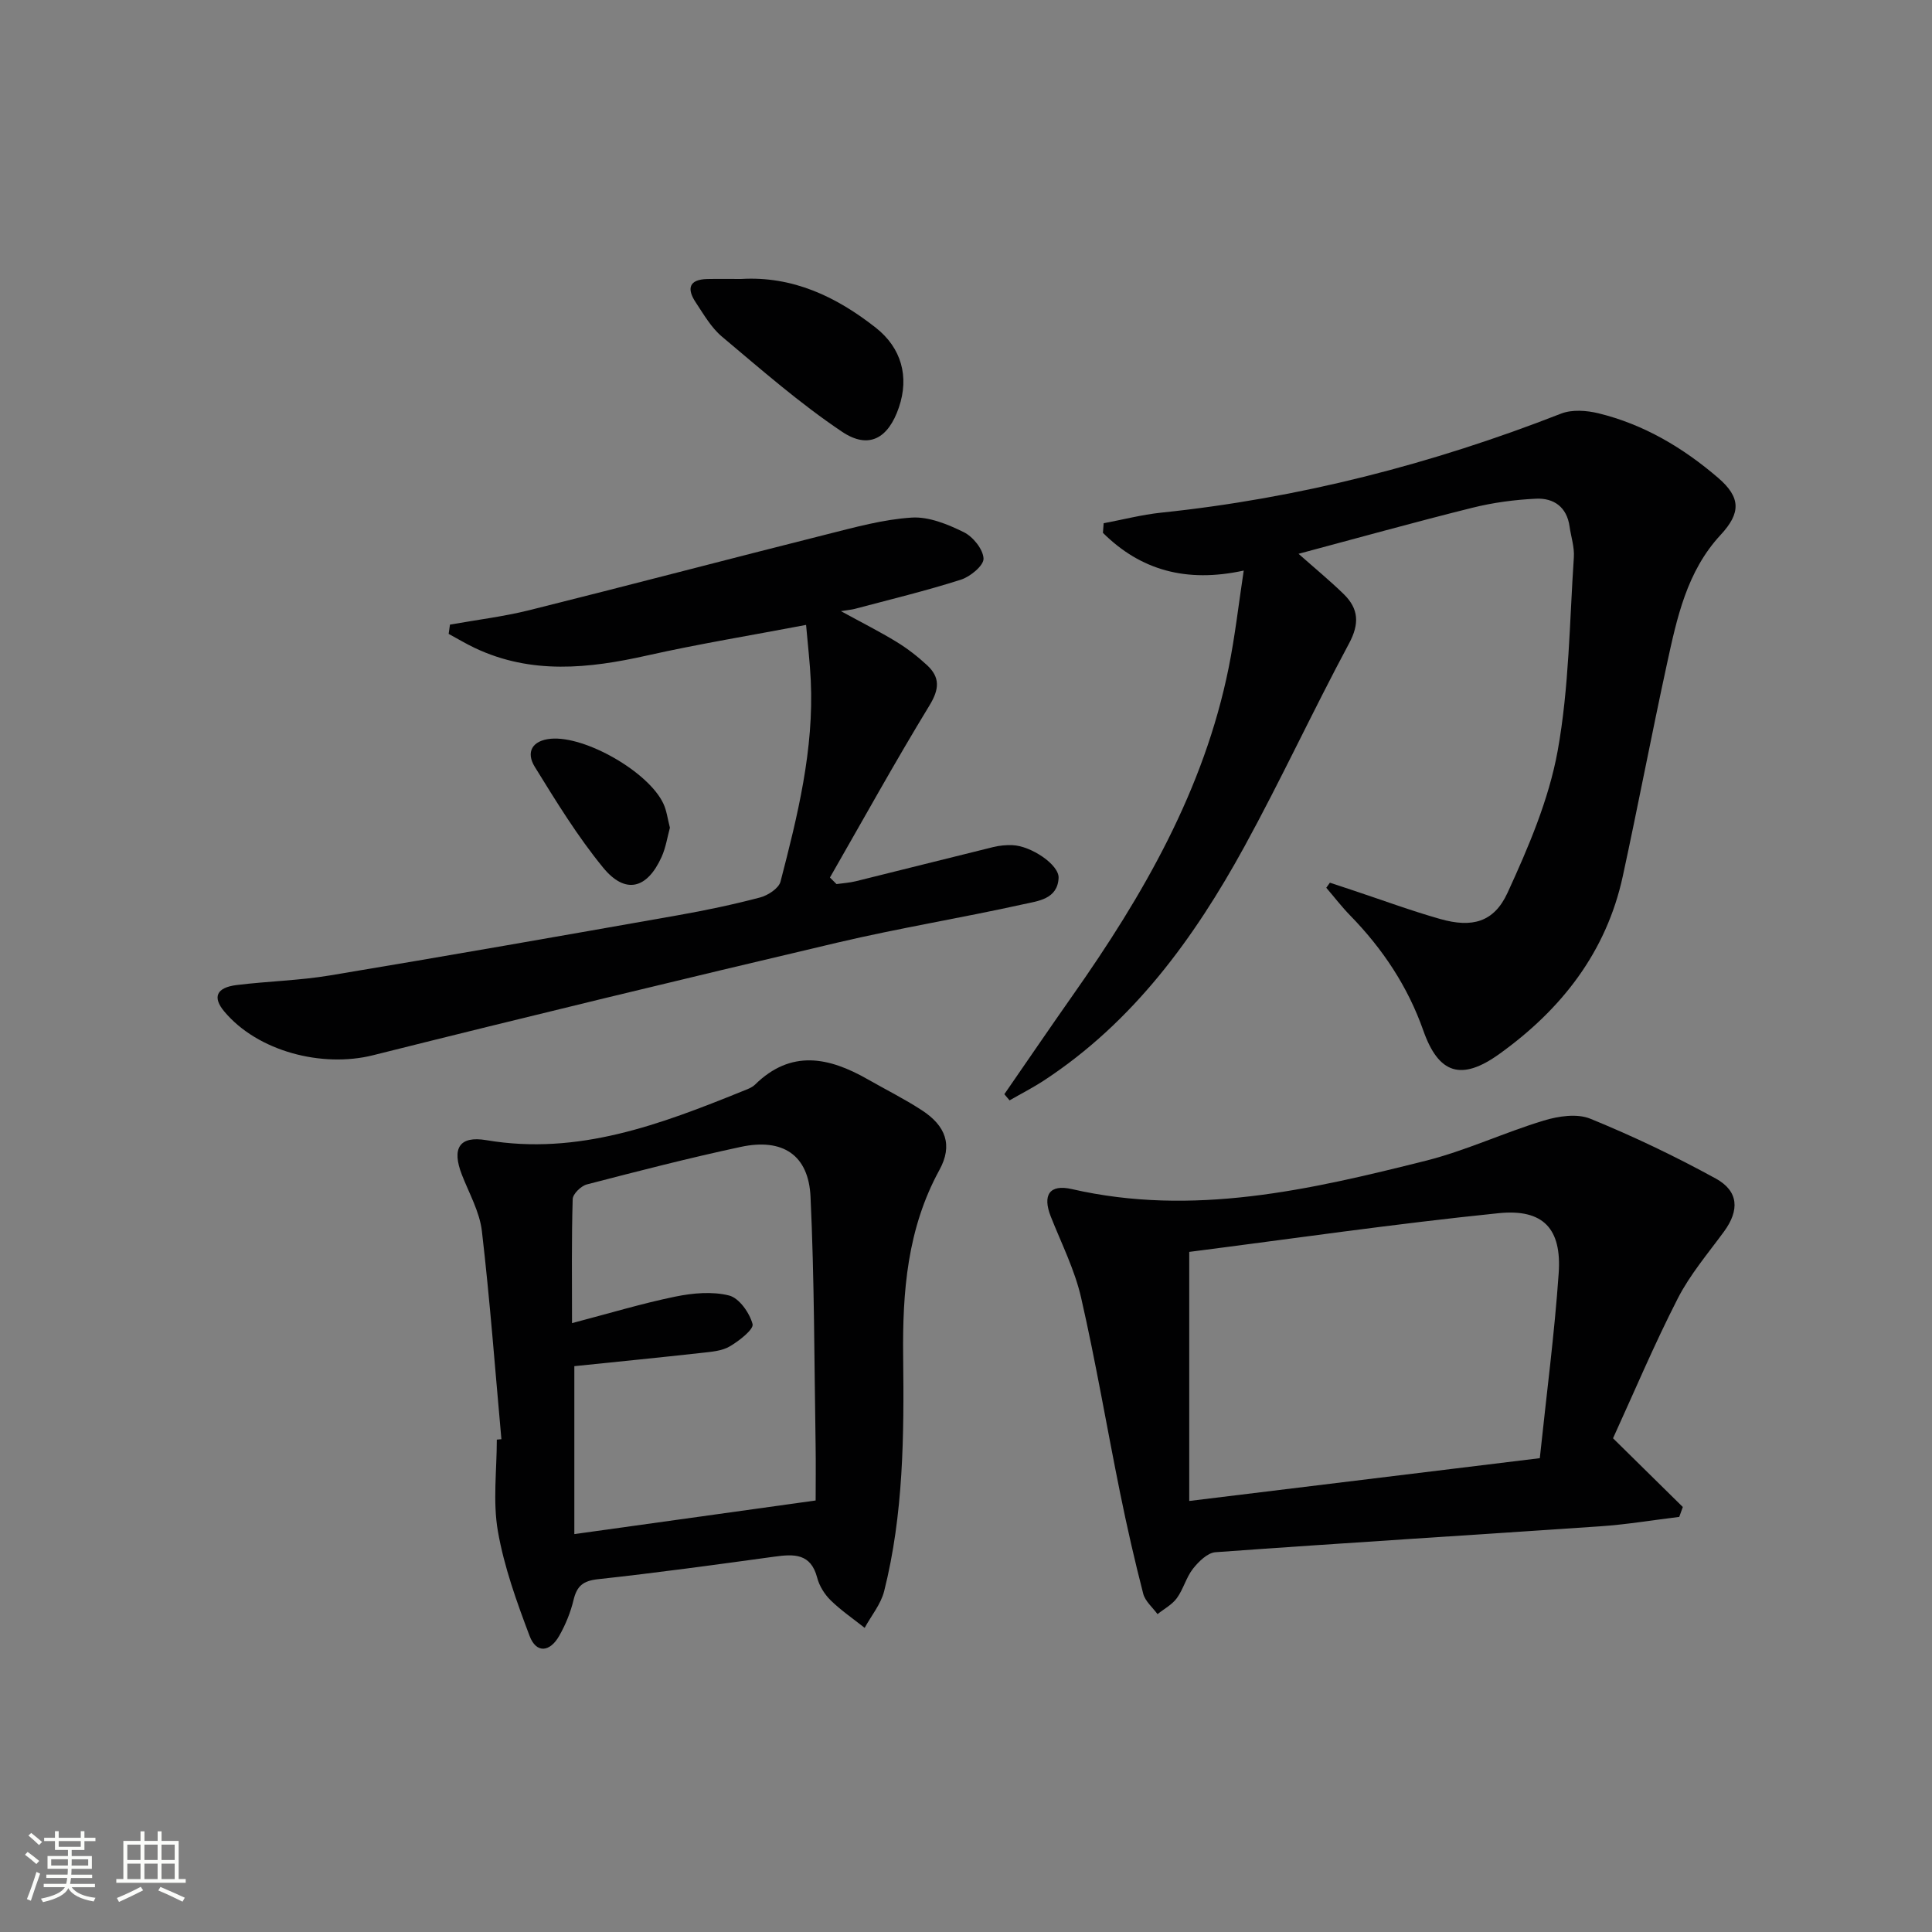 <svg enable-background="new 0 0 400 400" viewBox="0 0 400 400" xmlns="http://www.w3.org/2000/svg"><rect x="0" y="0" width="400" height="400" fill="#808080" stroke="none"/><path d="m5.17 384 .55-.58c.85.61 1.65 1.24 2.4 1.87l-.59.64c-.83-.73-1.62-1.38-2.36-1.93m1.22 9.53-.82-.34c.71-1.76 1.37-3.64 1.98-5.63.24.13.5.25.76.36-.6 1.67-1.24 3.54-1.92 5.61m-.5-13.5.57-.54c.56.44 1.31 1.06 2.26 1.87l-.64.64c-.68-.66-1.41-1.32-2.19-1.97m3.25.46h2.24v-1.36h.77v1.36h4.57v-1.36h.76v1.36h2.28v.69h-2.28v1.84h-2.64v1.26h4.18v2.64h-4.21c0 .45-.02.86-.05 1.21h4.32v.69h-4.38c-.04.34-.1.75-.19 1.22h5.15v.69h-4.82c.87 1.19 2.51 1.92 4.93 2.19-.17.31-.3.57-.37.76-2.77-.49-4.52-1.41-5.26-2.76-.56 1.26-2.3 2.23-5.24 2.9-.12-.24-.26-.48-.43-.72 2.73-.55 4.38-1.34 4.96-2.38h-4.38v-.69h4.65c.1-.38.17-.79.21-1.22h-4.32v-.69h4.4c.03-.34.05-.75.05-1.21h-4.2v-2.64h4.23v-1.26h-2.69v-1.84h-2.24zm1.46 4.46v1.29h3.45c.01-.4.02-.57.01-.53v-.32-.45h-3.46zm1.55-2.59h4.57v-1.19h-4.57zm6.11 2.59h-3.42v.77c-.01.19-.01.37-.02.53h3.44z" fill="#fbfcfa"/><path d="m32.63 379.16h.82v1.98h3.54v7.89h1.46v.78h-14.37v-.78h1.46v-7.89h3.55v-1.98h.82v1.98h2.73v-1.98zm-3.49 11.48.5.73c-1.61.82-3.28 1.63-5 2.41-.13-.27-.28-.55-.44-.82 1.75-.72 3.4-1.49 4.94-2.32m-2.78-5.55h2.73v-3.18h-2.73zm0 3.95h2.73v-3.2h-2.73zm3.54-3.95h2.73v-3.18h-2.73zm0 3.95h2.73v-3.2h-2.73zm7.89 4.68c-1.84-.92-3.51-1.7-5.02-2.32l.45-.73c1.89.8 3.57 1.55 5.04 2.23zm-1.62-11.81h-2.73v3.18h2.73zm-2.73 7.13h2.73v-3.2h-2.73z" fill="#fbfcfa"/><g fill="#010102"><path d="m207.94 226.54c4.71-6.81 9.37-13.66 14.13-20.43 14.64-20.8 27.22-42.59 32.32-67.9 1.3-6.45 2.04-13.02 3.11-20.08-11.94 2.6-21.38-.1-29.15-7.81.05-.66.1-1.33.15-1.99 3.96-.74 7.9-1.77 11.89-2.19 28.56-2.97 56.08-10.06 82.8-20.5 2.27-.89 5.3-.67 7.76-.07 9.37 2.29 17.51 7.12 24.77 13.36 4.71 4.05 4.74 7.27.51 11.82-7.01 7.56-9.04 17.2-11.12 26.77-3.17 14.59-5.96 29.26-9.12 43.85-3.41 15.76-12.71 27.61-25.55 36.83-7.9 5.68-12.6 4.13-15.76-4.84-3.21-9.11-8.41-16.92-15.12-23.8-1.77-1.81-3.32-3.84-4.97-5.76.25-.35.5-.7.75-1.05 1.65.55 3.3 1.09 4.94 1.64 5.97 1.98 11.89 4.18 17.94 5.89 6.53 1.84 11.07.71 13.9-5.44 4.32-9.41 8.53-19.25 10.37-29.34 2.38-13.15 2.46-26.72 3.36-40.13.14-2.1-.59-4.25-.89-6.38-.57-4.04-3.29-5.91-6.94-5.74-4.44.21-8.93.81-13.24 1.89-11.84 2.95-23.61 6.23-35.93 9.52 3.51 3.11 6.54 5.6 9.34 8.33 3.12 3.04 3.31 6.15 1.1 10.26-7.45 13.89-14.09 28.23-21.66 42.05-10.41 18.98-23 36.28-41.49 48.4-2.29 1.5-4.75 2.75-7.12 4.12-.35-.43-.71-.86-1.08-1.28z"/><path d="m333.96 297.78c5.17 5.09 9.81 9.66 14.45 14.23-.25.68-.49 1.37-.74 2.05-5.47.66-10.92 1.58-16.41 1.95-26.54 1.82-53.08 3.44-79.61 5.36-1.65.12-3.48 1.93-4.65 3.41-1.41 1.79-1.99 4.23-3.34 6.09-.99 1.36-2.65 2.23-4.01 3.32-1.02-1.4-2.56-2.67-2.96-4.23-1.78-6.9-3.36-13.85-4.78-20.84-2.74-13.49-5.02-27.08-8.09-40.5-1.32-5.75-4.07-11.19-6.26-16.73-1.77-4.46-.29-6.77 4.36-5.7 25.06 5.74 49.21.17 73.26-5.87 8.32-2.09 16.21-5.83 24.44-8.32 3.02-.92 6.9-1.5 9.64-.38 8.87 3.62 17.56 7.77 25.96 12.38 4.8 2.63 4.91 6.6 1.74 10.95-3.33 4.55-7.06 8.92-9.6 13.89-4.9 9.57-9.08 19.5-13.4 28.94zm-87.74-38.59v51.57c24.79-3.03 48.46-5.91 72.58-8.86 1.39-13.23 3.04-25.74 3.91-38.3.64-9.2-3.18-13.37-12.46-12.42-21.57 2.2-43.06 5.33-64.03 8.01z"/><path d="m103.81 297.97c-1.3-14.37-2.37-28.76-4.04-43.09-.47-4-2.65-7.82-4.15-11.68-2.12-5.46-.53-8.09 5.08-7.14 18.98 3.21 36.01-3.26 53-10.13.92-.37 1.95-.72 2.63-1.38 7.45-7.31 15.27-5.68 23.27-1.12 3.75 2.14 7.64 4.08 11.25 6.43 4.96 3.22 6.46 7.23 3.65 12.36-6.66 12.17-7.67 25.21-7.51 38.67.19 16.29.08 32.62-3.94 48.56-.68 2.69-2.66 5.06-4.03 7.58-2.37-1.88-4.89-3.6-7.04-5.7-1.26-1.24-2.35-2.97-2.79-4.68-1.32-5.07-4.81-4.92-8.86-4.36-12.17 1.67-24.34 3.34-36.55 4.67-3.06.33-4.34 1.41-5.03 4.28-.61 2.56-1.64 5.09-2.94 7.39-1.98 3.52-4.8 3.69-6.16.08-2.67-7.06-5.28-14.3-6.57-21.7-1.07-6.14-.22-12.62-.22-18.95.33-.04.64-.06.95-.09zm14.62-24.03c7.67-2.01 14.46-4.07 21.38-5.49 3.62-.74 7.65-1.11 11.14-.23 2.09.53 4.24 3.59 4.86 5.91.29 1.09-2.77 3.48-4.71 4.62-1.62.96-3.8 1.12-5.76 1.34-8.71.97-17.44 1.83-26.43 2.76v34.77c16.69-2.33 32.86-4.58 49.96-6.96 0-3.42.06-7.54-.01-11.67-.28-17.08-.25-34.17-1.05-51.22-.4-8.65-5.76-12.18-14.43-10.32-10.69 2.29-21.29 5.02-31.87 7.77-1.21.31-2.91 1.97-2.94 3.04-.25 8.31-.14 16.61-.14 25.68z"/><path d="m93.16 129.32c5.48-.98 11.05-1.65 16.44-2.99 20.59-5.14 41.11-10.55 61.7-15.73 5.76-1.45 11.6-3.07 17.47-3.44 3.54-.22 7.44 1.38 10.77 3.02 1.91.94 4 3.53 4.09 5.46.07 1.43-2.73 3.75-4.67 4.37-7.25 2.32-14.66 4.1-22.02 6.06-.57.15-1.17.19-2.84.46 4.46 2.44 8.08 4.26 11.53 6.37 2.25 1.38 4.38 3.03 6.32 4.83 2.71 2.52 2.54 4.96.49 8.32-7.14 11.71-13.78 23.73-20.61 35.63.45.45.91.9 1.36 1.36 1.33-.19 2.7-.27 4-.59 9.5-2.34 18.97-4.75 28.47-7.08 1.27-.31 2.63-.44 3.94-.39 3.87.14 9.71 4.06 9.57 6.79-.21 4.41-4.31 4.78-7.28 5.44-12.78 2.83-25.73 4.94-38.48 7.94-32.11 7.56-64.19 15.31-96.19 23.33-10.55 2.64-23.89-.8-30.8-9.08-2.46-2.95-1.63-4.94 2.59-5.46 6.42-.79 12.94-.93 19.31-1.99 24.05-4 48.06-8.22 72.06-12.46 5.71-1.01 11.39-2.2 16.99-3.68 1.63-.43 3.87-1.89 4.23-3.29 3.54-13.65 6.94-27.37 6.26-41.66-.17-3.62-.6-7.22-.97-11.48-11.29 2.15-22.19 3.93-32.95 6.34-12.07 2.71-23.94 3.95-35.58-1.54-1.87-.88-3.65-1.96-5.47-2.94.1-.65.18-1.28.27-1.92z"/><path d="m153.41 57.76c10.73-.64 19.73 3.66 27.9 10.08 5.33 4.19 6.96 10.15 4.8 16.5-2.17 6.4-6.21 8.78-11.77 5.05-8.75-5.87-16.76-12.89-24.86-19.69-2.23-1.87-3.79-4.61-5.44-7.1-1.87-2.8-1.43-4.75 2.39-4.83 2.32-.05 4.65-.01 6.98-.01z"/><path d="m138.7 171.37c-.53 1.93-.85 4.1-1.71 6.02-3.01 6.69-7.53 7.84-12.12 2.24-5.3-6.47-9.73-13.71-14.14-20.85-1.91-3.08-.53-5.48 3.31-5.83 7.11-.64 20.19 6.83 23.29 13.4.7 1.46.88 3.16 1.37 5.02z"/></g></svg>